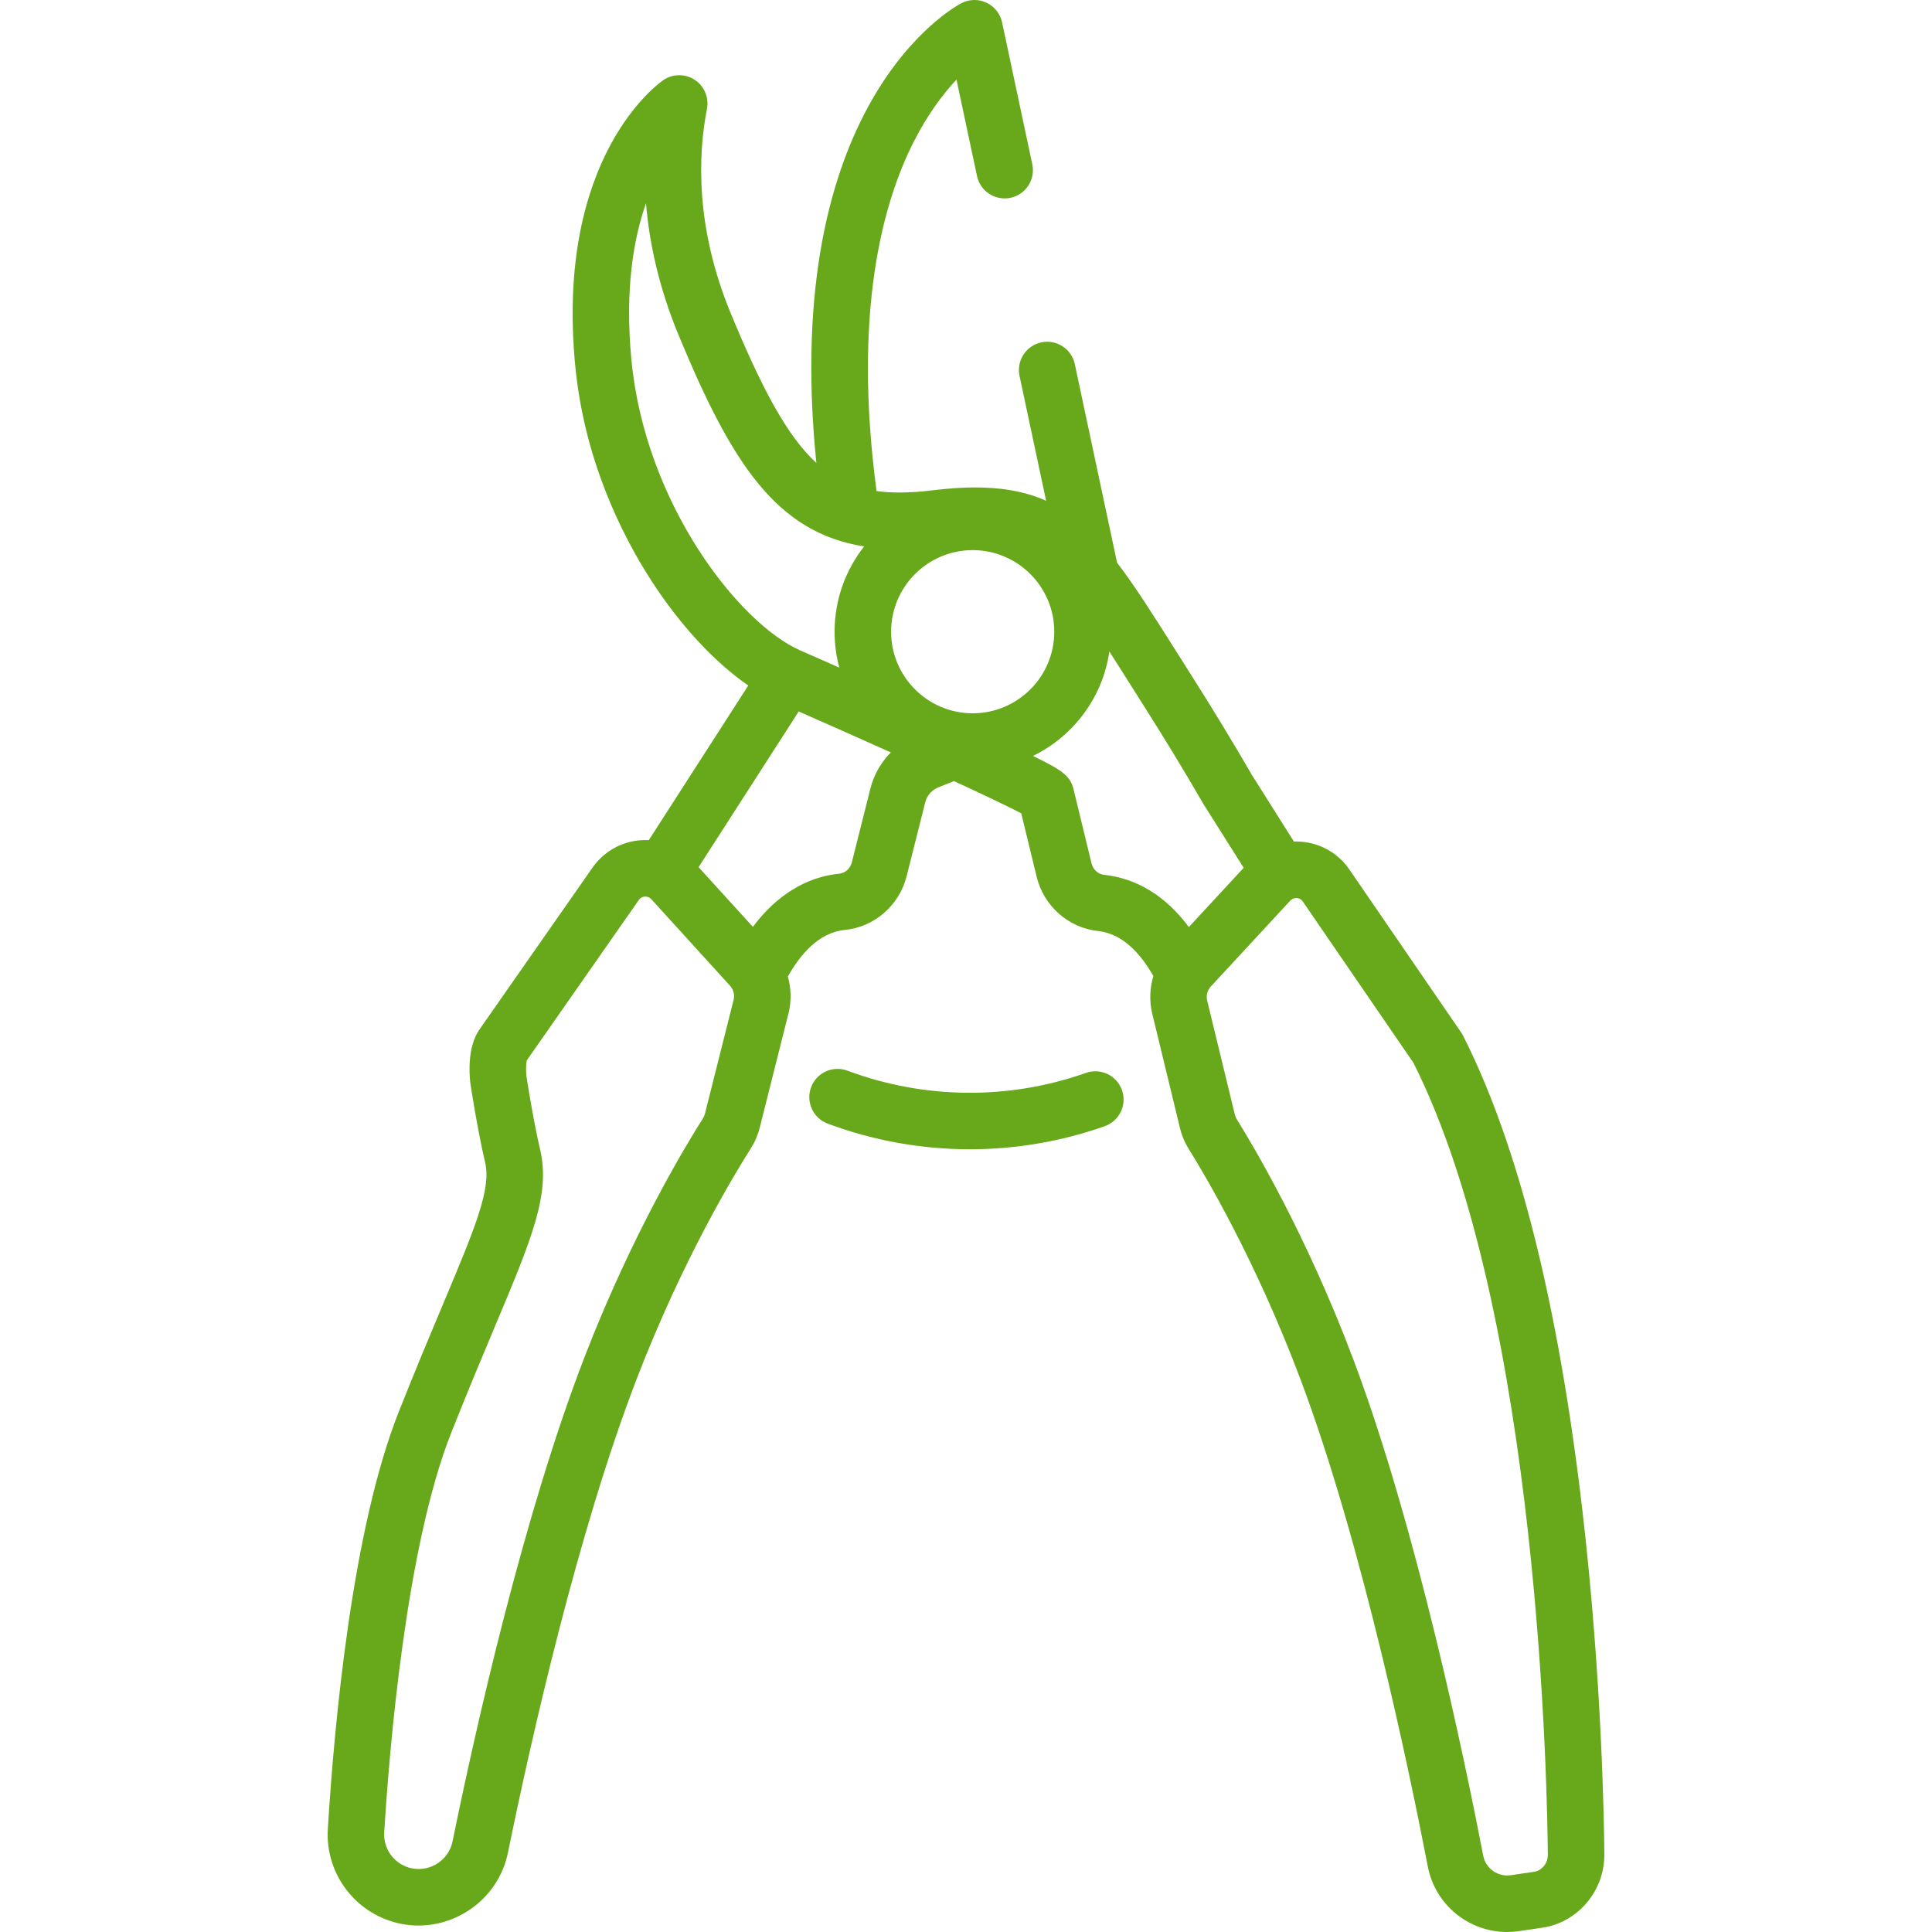 <?xml version="1.0" encoding="iso-8859-1"?>
<!-- Generator: Adobe Illustrator 19.0.0, SVG Export Plug-In . SVG Version: 6.00 Build 0)  -->
<svg version="1.1" id="Capa_1" xmlns="http://www.w3.org/2000/svg" xmlns:xlink="http://www.w3.org/1999/xlink" x="0px" y="0px"
	 viewBox="0 0 512 512" style="enable-background:new 0 0 512 512;" xml:space="preserve">
<g>
	<g>
		<path d="M297.336,288.891c-1.38-3.898-5.658-5.943-9.557-4.56c-20.394,7.218-42.837,7.009-63.199-0.59
			c-3.876-1.45-8.187,0.523-9.633,4.397c-1.446,3.874,0.523,8.187,4.397,9.633c12.14,4.532,24.919,6.799,37.69,6.799
			c12.106,0,24.206-2.04,35.741-6.122C296.674,297.068,298.715,292.789,297.336,288.891z"  fill="#67A91B"/>
	</g>
</g>
<g>
	<g>
		<path d="M419.351,400.266c-6.376-54.679-17.02-97.009-31.634-125.813c-0.149-0.293-0.317-0.576-0.502-0.847l-29.607-43.168
			c-2.957-4.311-7.644-7.002-12.858-7.382c-0.618-0.044-1.232-0.049-1.842-0.028l-11.195-17.737
			c-4.856-8.413-10.271-17.327-16.095-26.496c-1.424-2.242-2.783-4.393-4.084-6.454c-5.846-9.258-10.731-16.993-15.504-23.239
			l-11.195-52.605c-0.861-4.044-4.839-6.619-8.883-5.765c-4.044,0.861-6.626,4.838-5.765,8.883l7.043,33.095
			c-4.736-2.132-10.111-3.284-16.563-3.492c-0.339-0.011-0.68-0.022-1.024-0.028c-0.37-0.006-0.743-0.01-1.12-0.01
			c-0.576-0.001-1.161,0.007-1.751,0.021c-0.214,0.005-0.422,0.005-0.638,0.012c-0.848,0.026-1.713,0.069-2.593,0.124
			c-0.201,0.013-0.407,0.029-0.609,0.043c-0.725,0.05-1.461,0.109-2.208,0.177c-0.245,0.022-0.49,0.044-0.738,0.068
			c-0.944,0.093-1.9,0.195-2.881,0.315c-0.727,0.089-1.436,0.166-2.138,0.237c-4.792,0.471-8.986,0.457-12.671-0.041
			c-6.358-47.615,1.71-76.467,9.781-92.436c3.788-7.493,7.915-12.884,11.403-16.601l5.438,25.556
			c0.861,4.044,4.839,6.619,8.883,5.765c4.044-0.861,6.626-4.838,5.765-8.883l-8.003-37.608c-0.487-2.288-2.016-4.218-4.133-5.215
			c-2.118-0.998-4.578-0.947-6.653,0.135c-2.063,1.075-48.135,26.318-38.436,121.835c-7.666-7.044-14.309-19.42-22.64-39.538
			c-9.523-22.995-8.709-42.216-6.351-54.292c0.583-2.982-0.694-6.02-3.232-7.69c-2.538-1.67-5.832-1.644-8.342,0.073
			c-1.169,0.798-28.568,20.201-23.365,75.388c2.364,25.073,12.256,44.923,20.14,57.161c7.639,11.86,16.854,21.754,25.745,27.878
			l-26.357,40.982c-0.661-0.033-1.327-0.031-1.998,0.013c-5.217,0.334-9.926,2.985-12.92,7.271l-29.974,42.915
			c-3.087,4.42-2.727,11.237-2.43,13.963c0.012,0.099,0.024,0.198,0.039,0.297c0.073,0.487,1.811,12.012,3.91,20.96
			c1.655,7.064-2.666,17.341-11.275,37.818c-3.376,8.03-7.202,17.13-11.632,28.306c-12.348,31.153-17.067,82.607-18.781,110.506
			c-0.745,12.125,7.708,22.952,19.661,25.183c1.47,0.274,2.937,0.407,4.385,0.407c11.224-0.001,21.366-7.943,23.682-19.29
			c6.003-29.414,18.427-84.862,34.191-125.743c12.275-31.837,26.161-54.601,30.126-60.822c1.103-1.732,1.916-3.615,2.418-5.604
			l7.597-30.188c0.828-3.292,0.748-6.673-0.143-9.831c3.21-5.767,8.143-11.688,15.071-12.361
			c7.858-0.763,14.452-6.494,16.407-14.261l4.926-19.576c0.448-1.785,1.736-3.257,3.445-3.941l4.167-1.666
			c9.02,4.159,14.94,7.012,17.837,8.55l4.07,16.779c1.888,7.782,8.432,13.569,16.284,14.4c6.72,0.712,11.515,6.38,14.654,11.94
			c-0.974,3.208-1.103,6.663-0.286,10.033l7.339,30.248c0.482,1.991,1.279,3.885,2.371,5.629
			c3.911,6.253,17.603,29.137,29.606,61.075c16.383,43.59,29.014,104.695,33.685,128.943C380.339,504.846,389.258,512,399.397,512
			c1.047,0,2.107-0.076,3.173-0.233l5.956-0.878c1.636-0.242,2.995-0.588,4.282-1.094c7.447-2.932,12.413-10.283,12.359-18.294
			C425.115,484.158,424.596,445.252,419.351,400.266z M167.317,95.219c-1.73-18.35,0.518-31.798,3.881-41.363
			c0.863,10.404,3.367,22.233,8.662,35.019c14.031,33.88,25.874,52.266,49.145,55.936c-4.902,6.227-7.831,14.078-7.831,22.6
			c0,3.289,0.437,6.48,1.254,9.515c-0.158-0.07-0.319-0.141-0.477-0.211c-1.443-0.638-2.803-1.238-4.055-1.79
			c-0.26-0.114-0.518-0.229-0.778-0.343c-1.837-0.809-3.426-1.508-4.69-2.063l-0.258-0.113l-0.289-0.127
			C195.968,165.184,170.941,133.66,167.317,95.219z M194.41,264.983l-7.595,30.183c-0.109,0.43-0.287,0.84-0.526,1.218
			c-4.152,6.516-18.694,30.347-31.47,63.481c-16.154,41.895-28.794,98.263-34.89,128.135c-0.991,4.857-5.769,8.07-10.646,7.157
			c-4.535-0.846-7.743-4.949-7.46-9.543c1.336-21.744,5.741-75.593,17.756-105.906c4.372-11.033,8.166-20.057,11.514-28.019
			c9.866-23.464,14.817-35.242,12.05-47.042c-1.828-7.797-3.437-18.175-3.655-19.6c-0.118-1.236-0.092-3.15,0.102-4.011
			l29.705-42.53c0.509-0.728,1.224-0.878,1.604-0.903c0.265-0.019,0.697,0.017,1.136,0.253c0.065,0.035,0.125,0.075,0.185,0.115
			c0.131,0.089,0.261,0.186,0.385,0.322l20.862,22.934c0.2,0.22,0.385,0.484,0.55,0.783c0.015,0.027,0.035,0.051,0.05,0.078
			C194.528,262.967,194.659,263.994,194.41,264.983z M230.671,208.952l-4.926,19.577c-0.414,1.647-1.754,2.857-3.333,3.01
			c-8.775,0.854-16.666,5.764-22.892,14.085l-2.391-2.628l-11.995-13.187l26.538-41.263c6.265,2.761,15.234,6.732,24.408,10.853
			C233.486,202.011,231.59,205.301,230.671,208.952z M257.771,189.032c-11.921,0-21.62-9.699-21.62-21.621
			s9.699-21.621,21.62-21.621c11.922,0,21.621,9.699,21.621,21.621S269.692,189.032,257.771,189.032z M315.059,245.678
			c-6.092-8.179-13.732-12.914-22.484-13.84c-1.578-0.168-2.907-1.388-3.308-3.039l-4.749-19.574
			c-0.008-0.036-0.017-0.071-0.025-0.106c-0.87-3.531-2.942-4.97-10.744-8.787c10.699-5.213,18.493-15.488,20.246-27.691
			c1.523,2.386,3.14,4.947,4.877,7.695c1.307,2.072,2.672,4.233,4.105,6.488c5.742,9.038,11.071,17.812,15.84,26.08
			c0.049,0.086,0.1,0.171,0.154,0.254l10.616,16.821L315.059,245.678z M407.329,495.858c-0.106,0.042-0.377,0.126-0.99,0.216
			l-5.951,0.877c-3.444,0.507-6.66-1.771-7.318-5.184c-4.742-24.624-17.585-86.717-34.371-131.381
			c-12.492-33.238-26.831-57.196-30.928-63.747c-0.237-0.379-0.409-0.787-0.514-1.216l-7.339-30.251
			c-0.24-0.989-0.101-2.013,0.364-2.888c0.031-0.05,0.069-0.094,0.099-0.146c0.167-0.286,0.331-0.514,0.487-0.688
			c0.008-0.009,0.015-0.02,0.023-0.029l21.057-22.755c0.109-0.118,0.224-0.205,0.338-0.287c0.085-0.059,0.175-0.113,0.273-0.161
			c0.349-0.174,0.691-0.233,0.944-0.233c0.057,0,0.11,0.002,0.157,0.006c0.38,0.027,1.094,0.183,1.596,0.916l29.325,42.756
			c33.653,66.875,35.51,195.468,35.61,209.939C410.205,493.469,409.052,495.18,407.329,495.858z"  fill="#67A91B"/>
	</g>
</g>
<g>
</g>
<g>
</g>
<g>
</g>
<g>
</g>
<g>
</g>
<g>
</g>
<g>
</g>
<g>
</g>
<g>
</g>
<g>
</g>
<g>
</g>
<g>
</g>
<g>
</g>
<g>
</g>
<g>
</g>
</svg>
